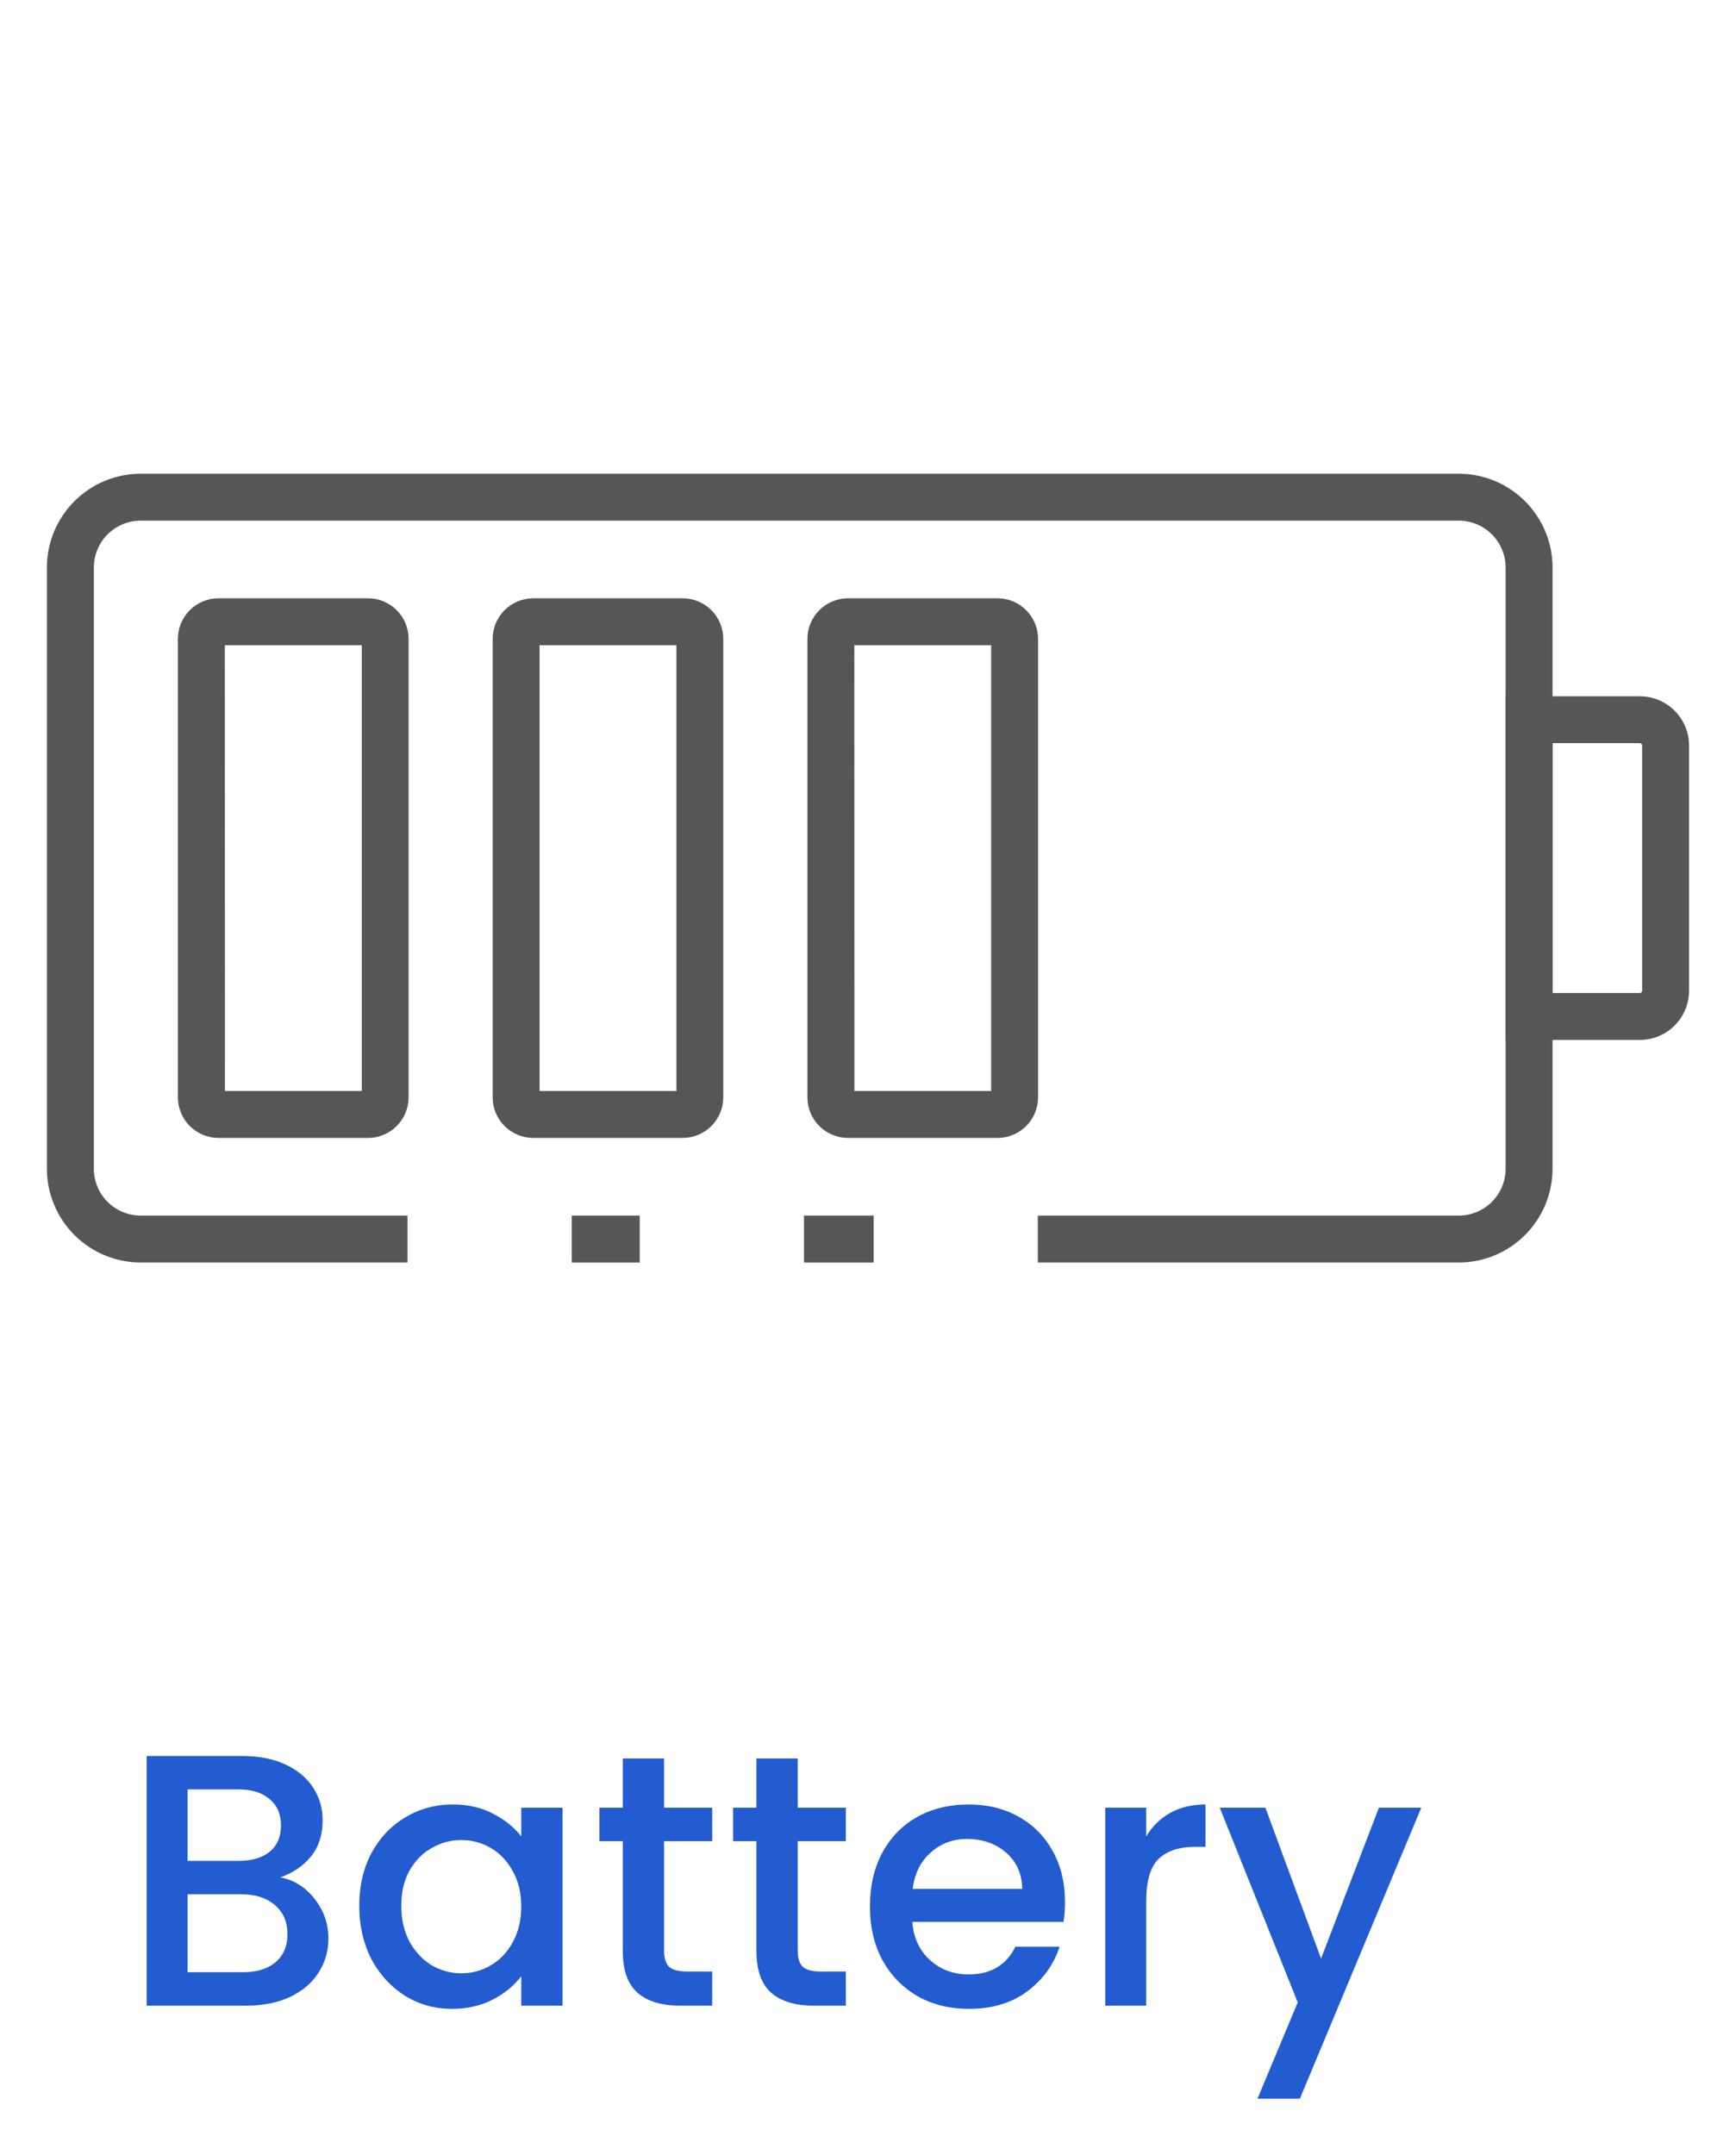 <svg width="58" height="72" viewBox="0 0 58 72" fill="none" xmlns="http://www.w3.org/2000/svg">
<path d="M9.364 62.716C9.812 62.796 10.192 63.032 10.504 63.424C10.816 63.816 10.972 64.26 10.972 64.756C10.972 65.18 10.86 65.564 10.636 65.908C10.42 66.244 10.104 66.512 9.688 66.712C9.272 66.904 8.788 67 8.236 67H4.9V58.66H8.08C8.648 58.66 9.136 58.756 9.544 58.948C9.952 59.14 10.26 59.4 10.468 59.728C10.676 60.048 10.78 60.408 10.78 60.808C10.78 61.288 10.652 61.688 10.396 62.008C10.14 62.328 9.796 62.564 9.364 62.716ZM6.268 62.164H7.96C8.408 62.164 8.756 62.064 9.004 61.864C9.26 61.656 9.388 61.36 9.388 60.976C9.388 60.6 9.26 60.308 9.004 60.1C8.756 59.884 8.408 59.776 7.96 59.776H6.268V62.164ZM8.116 65.884C8.58 65.884 8.944 65.772 9.208 65.548C9.472 65.324 9.604 65.012 9.604 64.612C9.604 64.204 9.464 63.88 9.184 63.64C8.904 63.4 8.532 63.28 8.068 63.28H6.268V65.884H8.116ZM12.003 63.664C12.003 63 12.139 62.412 12.411 61.9C12.691 61.388 13.067 60.992 13.539 60.712C14.019 60.424 14.547 60.28 15.123 60.28C15.643 60.28 16.095 60.384 16.479 60.592C16.871 60.792 17.183 61.044 17.415 61.348V60.388H18.795V67H17.415V66.016C17.183 66.328 16.867 66.588 16.467 66.796C16.067 67.004 15.611 67.108 15.099 67.108C14.531 67.108 14.011 66.964 13.539 66.676C13.067 66.38 12.691 65.972 12.411 65.452C12.139 64.924 12.003 64.328 12.003 63.664ZM17.415 63.688C17.415 63.232 17.319 62.836 17.127 62.5C16.943 62.164 16.699 61.908 16.395 61.732C16.091 61.556 15.763 61.468 15.411 61.468C15.059 61.468 14.731 61.556 14.427 61.732C14.123 61.9 13.875 62.152 13.683 62.488C13.499 62.816 13.407 63.208 13.407 63.664C13.407 64.12 13.499 64.52 13.683 64.864C13.875 65.208 14.123 65.472 14.427 65.656C14.739 65.832 15.067 65.92 15.411 65.92C15.763 65.92 16.091 65.832 16.395 65.656C16.699 65.48 16.943 65.224 17.127 64.888C17.319 64.544 17.415 64.144 17.415 63.688ZM22.187 61.504V65.164C22.187 65.412 22.243 65.592 22.355 65.704C22.475 65.808 22.675 65.86 22.955 65.86H23.795V67H22.715C22.099 67 21.627 66.856 21.299 66.568C20.971 66.28 20.807 65.812 20.807 65.164V61.504H20.027V60.388H20.807V58.744H22.187V60.388H23.795V61.504H22.187ZM26.652 61.504V65.164C26.652 65.412 26.708 65.592 26.82 65.704C26.94 65.808 27.14 65.86 27.42 65.86H28.26V67H27.18C26.564 67 26.092 66.856 25.764 66.568C25.436 66.28 25.272 65.812 25.272 65.164V61.504H24.492V60.388H25.272V58.744H26.652V60.388H28.26V61.504H26.652ZM35.581 63.532C35.581 63.78 35.565 64.004 35.533 64.204H30.481C30.521 64.732 30.717 65.156 31.069 65.476C31.421 65.796 31.853 65.956 32.365 65.956C33.101 65.956 33.621 65.648 33.925 65.032H35.401C35.201 65.64 34.837 66.14 34.309 66.532C33.789 66.916 33.141 67.108 32.365 67.108C31.733 67.108 31.165 66.968 30.661 66.688C30.165 66.4 29.773 66 29.485 65.488C29.205 64.968 29.065 64.368 29.065 63.688C29.065 63.008 29.201 62.412 29.473 61.9C29.753 61.38 30.141 60.98 30.637 60.7C31.141 60.42 31.717 60.28 32.365 60.28C32.989 60.28 33.545 60.416 34.033 60.688C34.521 60.96 34.901 61.344 35.173 61.84C35.445 62.328 35.581 62.892 35.581 63.532ZM34.153 63.1C34.145 62.596 33.965 62.192 33.613 61.888C33.261 61.584 32.825 61.432 32.305 61.432C31.833 61.432 31.429 61.584 31.093 61.888C30.757 62.184 30.557 62.588 30.493 63.1H34.153ZM38.295 61.348C38.495 61.012 38.759 60.752 39.087 60.568C39.423 60.376 39.819 60.28 40.275 60.28V61.696H39.927C39.391 61.696 38.983 61.832 38.703 62.104C38.431 62.376 38.295 62.848 38.295 63.52V67H36.927V60.388H38.295V61.348ZM47.485 60.388L43.429 70.108H42.013L43.357 66.892L40.753 60.388H42.277L44.137 65.428L46.069 60.388H47.485Z" fill="#225CD0"/>
<path d="M19.101 40.608H21.374V42.175H19.101V40.608Z" fill="#565656"/>
<path d="M48.736 42.175H34.674V40.608H48.736C49.151 40.608 49.55 40.443 49.844 40.149C50.138 39.855 50.303 39.456 50.303 39.04V18.96C50.303 18.544 50.138 18.145 49.844 17.851C49.55 17.557 49.151 17.392 48.736 17.392H4.703C4.287 17.392 3.888 17.557 3.594 17.851C3.3 18.145 3.135 18.544 3.135 18.96V39.04C3.135 39.456 3.3 39.855 3.594 40.149C3.888 40.443 4.287 40.608 4.703 40.608H13.614V42.175H4.703C3.871 42.175 3.074 41.845 2.486 41.257C1.898 40.669 1.567 39.872 1.567 39.04V18.96C1.567 18.128 1.898 17.331 2.486 16.743C3.074 16.155 3.871 15.825 4.703 15.825H48.736C49.567 15.825 50.364 16.155 50.952 16.743C51.54 17.331 51.871 18.128 51.871 18.96V39.04C51.871 39.872 51.54 40.669 50.952 41.257C50.364 41.845 49.567 42.175 48.736 42.175V42.175Z" fill="#565656"/>
<path d="M26.86 40.608H29.188V42.175H26.86V40.608Z" fill="#565656"/>
<path d="M54.786 34.74H50.303V23.26H54.786C55.222 23.26 55.641 23.433 55.95 23.742C56.258 24.05 56.432 24.469 56.432 24.905V33.096C56.431 33.532 56.258 33.951 55.949 34.259C55.641 34.567 55.222 34.74 54.786 34.74V34.74ZM51.87 33.173H54.786C54.796 33.173 54.806 33.171 54.816 33.167C54.825 33.163 54.834 33.157 54.841 33.15C54.849 33.143 54.854 33.134 54.858 33.124C54.862 33.115 54.864 33.105 54.864 33.094V24.904C54.864 24.883 54.856 24.863 54.841 24.849C54.827 24.834 54.807 24.826 54.786 24.826H51.87V33.173Z" fill="#565656"/>
<path d="M12.296 38.014H7.299C6.939 38.013 6.595 37.87 6.341 37.616C6.087 37.362 5.944 37.018 5.943 36.658V21.342C5.944 20.982 6.087 20.638 6.341 20.384C6.595 20.13 6.939 19.987 7.299 19.986H12.296C12.655 19.987 13 20.13 13.254 20.384C13.508 20.638 13.651 20.982 13.651 21.342V36.658C13.651 37.018 13.508 37.362 13.254 37.616C13 37.87 12.655 38.013 12.296 38.014V38.014ZM7.515 36.446H12.087V21.554H7.511L7.515 36.446Z" fill="#565656"/>
<path d="M22.809 38.014H17.815C17.456 38.013 17.111 37.87 16.857 37.616C16.603 37.362 16.46 37.018 16.46 36.658V21.342C16.46 20.982 16.603 20.638 16.857 20.384C17.111 20.13 17.456 19.987 17.815 19.986H22.809C23.168 19.987 23.512 20.13 23.767 20.384C24.021 20.638 24.164 20.982 24.164 21.342V36.658C24.164 37.018 24.021 37.362 23.767 37.616C23.512 37.87 23.168 38.013 22.809 38.014V38.014ZM18.027 36.446H22.599V21.554H18.027V36.446Z" fill="#565656"/>
<path d="M33.327 38.014H28.331C27.971 38.013 27.627 37.87 27.373 37.616C27.119 37.362 26.976 37.018 26.976 36.658V21.342C26.976 20.982 27.119 20.638 27.373 20.384C27.627 20.13 27.971 19.987 28.331 19.986H33.327C33.687 19.987 34.031 20.13 34.285 20.384C34.539 20.638 34.682 20.982 34.682 21.342V36.658C34.682 37.018 34.539 37.362 34.285 37.616C34.031 37.87 33.687 38.013 33.327 38.014ZM28.546 36.446H33.115V21.554H28.543L28.546 36.446Z" fill="#565656"/>
</svg>

